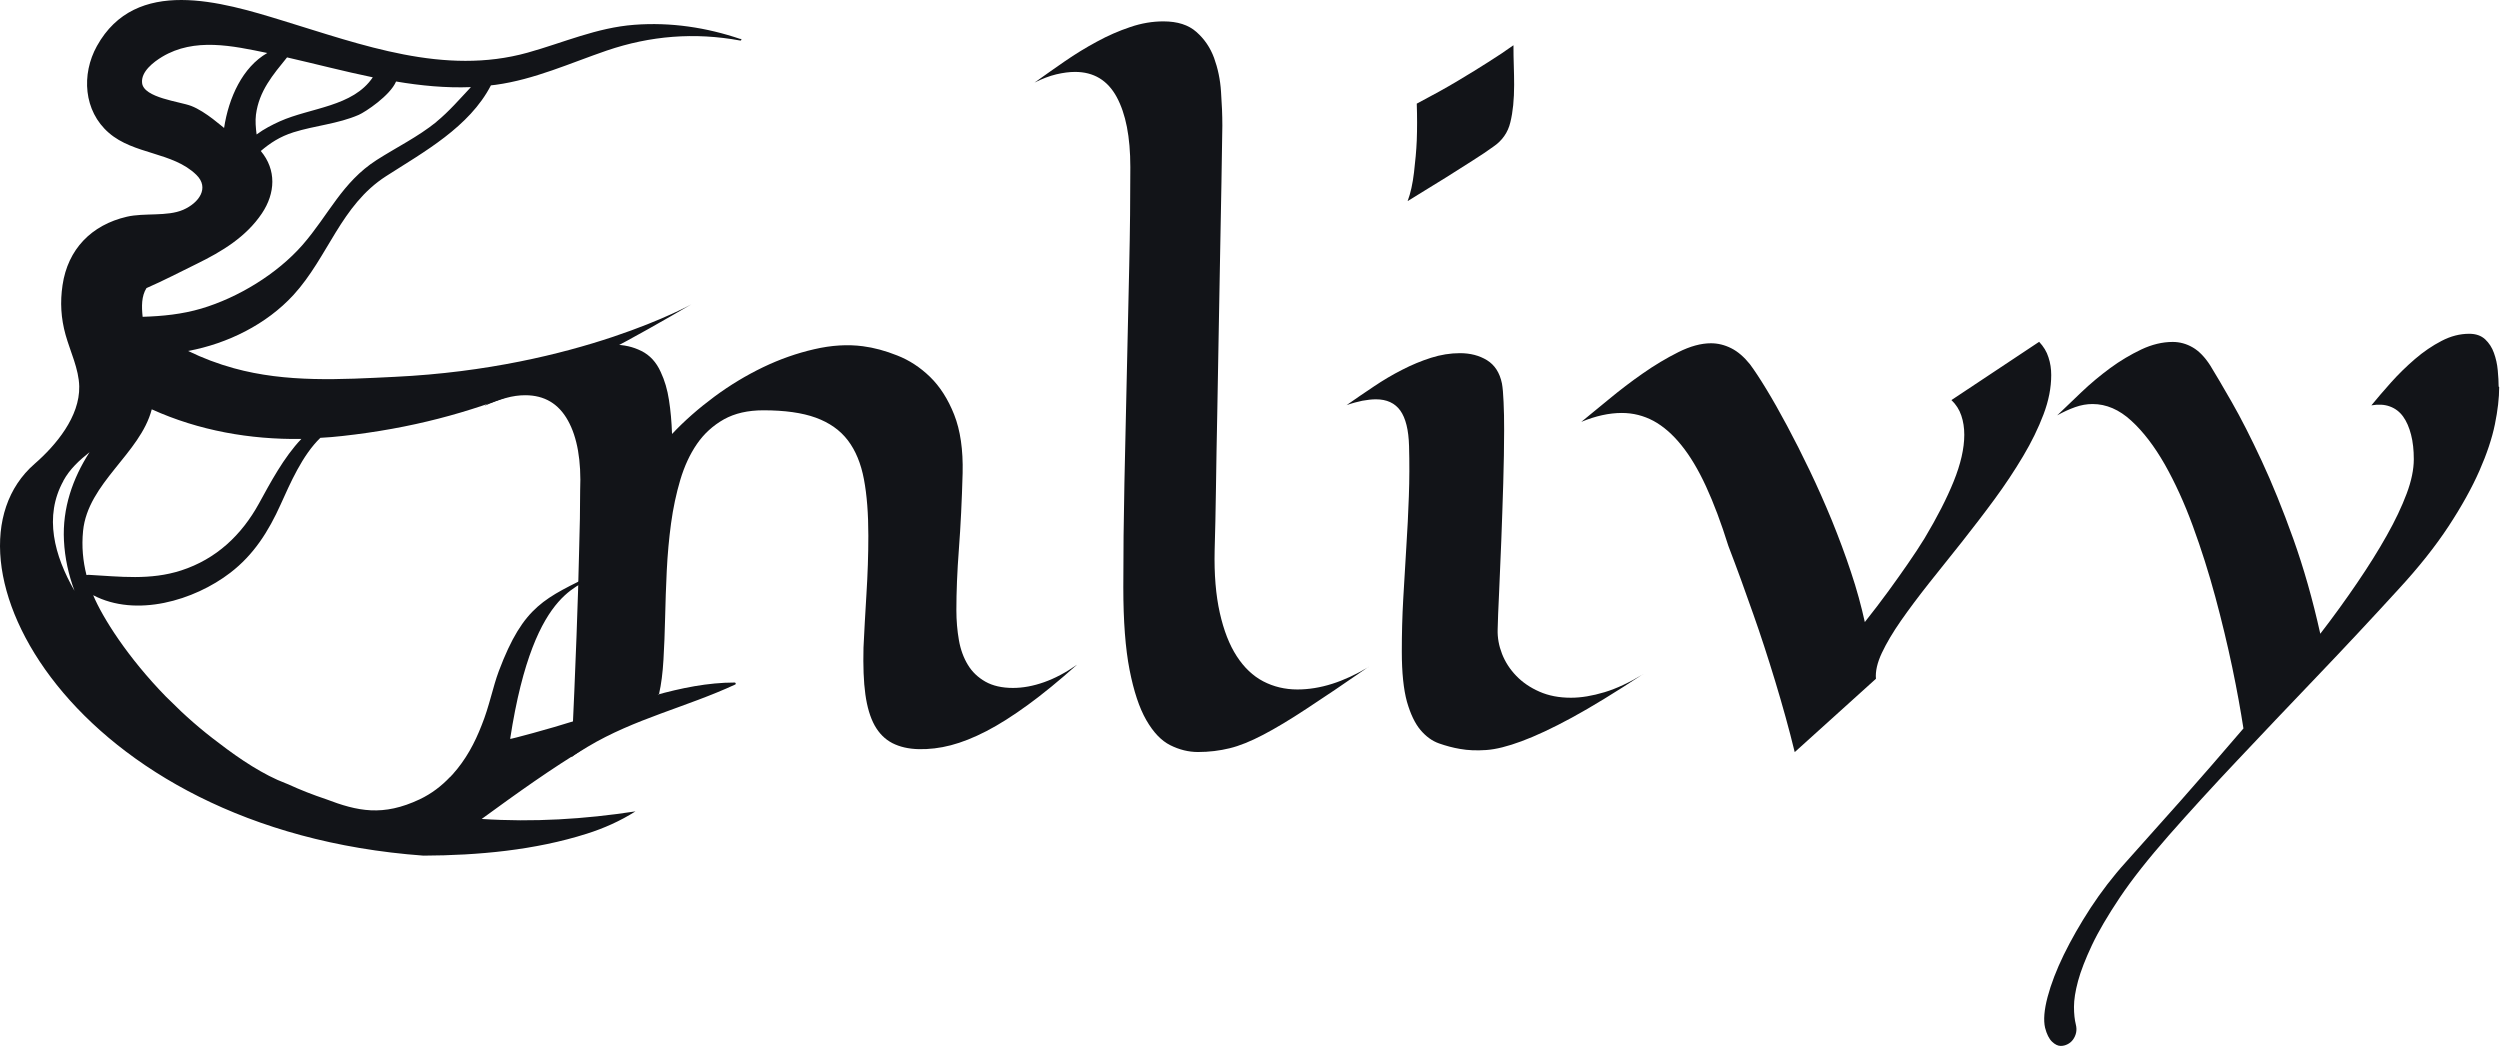<svg width="98" height="41" viewBox="0 0 98 41" fill="none" xmlns="http://www.w3.org/2000/svg">
<path d="M29.037 1.533C27.693 1.075 26.288 0.864 24.866 0.972C23.389 1.084 22.092 1.671 20.683 2.064C17.418 2.975 14.186 1.757 11.08 0.808C8.689 0.074 5.324 -0.945 3.799 1.805C3.183 2.914 3.278 4.352 4.265 5.206C5.251 6.065 6.772 5.953 7.694 6.851C8.224 7.365 7.797 7.956 7.181 8.224C6.557 8.496 5.656 8.336 4.971 8.496C3.584 8.819 2.658 9.769 2.451 11.181C2.352 11.845 2.39 12.48 2.571 13.127C2.752 13.775 3.093 14.466 3.106 15.148C3.131 16.33 2.197 17.453 1.352 18.187C-2.822 21.83 2.783 32.535 16.599 33.541C18.744 33.532 20.963 33.329 23.001 32.682C23.673 32.47 24.319 32.181 24.91 31.806C22.915 32.112 20.894 32.237 18.882 32.103C20.239 31.115 21.601 30.131 23.04 29.272C24.871 28.175 26.913 27.718 28.821 26.833C28.86 26.816 28.839 26.755 28.8 26.755C26.71 26.755 24.569 27.614 22.6 28.236C21.515 28.581 19.998 28.983 19.998 28.965C20.963 22.68 22.954 23.103 23.337 22.473C21.364 23.453 20.532 23.712 19.554 26.306C19.322 26.923 19.18 27.692 18.882 28.426C18.611 29.125 18.262 29.781 17.736 30.364C17.728 30.372 17.719 30.381 17.71 30.39C17.693 30.407 17.68 30.424 17.663 30.442C17.659 30.446 17.654 30.45 17.65 30.454C17.646 30.454 17.642 30.459 17.637 30.463C17.305 30.813 16.918 31.111 16.457 31.331C15.005 32.017 14.018 31.801 12.773 31.326C12.269 31.158 11.774 30.964 11.296 30.744C11.265 30.731 11.24 30.722 11.209 30.709C10.344 30.385 9.4 29.759 8.59 29.134C7.875 28.603 7.229 28.033 6.656 27.454C6.561 27.364 6.509 27.312 6.509 27.312C5.001 25.767 4.019 24.208 3.653 23.332C5.333 24.213 7.608 23.544 9.029 22.451C9.951 21.744 10.529 20.824 11.003 19.771C11.377 18.946 11.847 17.85 12.558 17.163C12.851 17.146 13.139 17.125 13.432 17.09C18.805 16.499 22.501 14.612 27.098 11.932C27.193 11.876 22.712 14.427 15.479 14.772C13.355 14.876 11.231 15.005 9.167 14.435C8.543 14.263 7.948 14.038 7.375 13.758C8.922 13.469 10.443 12.717 11.502 11.565C12.872 10.067 13.355 8.047 15.139 6.903C16.62 5.953 18.4 4.978 19.244 3.346C19.309 3.337 19.369 3.333 19.434 3.324C20.946 3.117 22.351 2.474 23.785 1.982C25.5 1.399 27.232 1.261 29.015 1.589C29.063 1.598 29.084 1.533 29.037 1.516V1.533ZM11.252 2.25C12.364 2.504 13.484 2.798 14.613 3.031C13.833 4.188 12.183 4.214 10.968 4.757C10.68 4.887 10.348 5.055 10.059 5.271C10.025 5.004 10.003 4.74 10.033 4.498C10.154 3.562 10.701 2.932 11.252 2.25ZM7.496 4.153C7.052 3.98 5.635 3.838 5.57 3.255C5.518 2.806 6.027 2.426 6.354 2.228C7.625 1.464 9.116 1.796 10.477 2.077C9.508 2.634 8.965 3.825 8.784 5.016C8.758 5.008 8.064 4.369 7.496 4.153ZM2.481 18.851C2.735 18.385 3.11 18.044 3.511 17.725C2.847 18.756 2.442 19.922 2.507 21.191C2.541 21.877 2.688 22.533 2.92 23.159C2.128 21.778 1.714 20.246 2.485 18.851H2.481ZM11.813 17.207C11.123 17.928 10.593 18.933 10.154 19.732C9.469 20.979 8.474 21.916 7.104 22.361C5.889 22.754 4.713 22.602 3.468 22.533C3.437 22.533 3.416 22.538 3.39 22.542C3.252 21.998 3.196 21.424 3.256 20.815C3.442 18.933 5.497 17.781 5.949 16.046C7.802 16.883 9.801 17.233 11.808 17.207H11.813ZM17.103 4.783C16.375 5.37 15.548 5.772 14.764 6.273C13.407 7.145 12.881 8.431 11.856 9.605C10.86 10.74 9.335 11.668 7.892 12.096C7.134 12.32 6.376 12.394 5.591 12.419C5.548 12.005 5.544 11.608 5.742 11.293C6.419 10.999 7.082 10.65 7.72 10.339C8.698 9.86 9.646 9.29 10.266 8.366C10.796 7.576 10.843 6.657 10.223 5.919C10.585 5.612 10.964 5.357 11.507 5.185C12.347 4.922 13.247 4.857 14.062 4.503C14.32 4.391 15.294 3.747 15.526 3.195C16.5 3.359 17.478 3.454 18.46 3.415C18.021 3.881 17.607 4.365 17.107 4.775L17.103 4.783Z" fill="#121418"/>
<path d="M25.849 27.195L22.398 29.682C22.484 27.821 22.553 26.233 22.6 24.925C22.648 23.613 22.682 22.533 22.699 21.687C22.73 20.695 22.742 19.874 22.742 19.227C22.79 18.061 22.631 17.146 22.264 16.486C21.898 15.825 21.342 15.493 20.588 15.493C20.347 15.493 20.097 15.527 19.83 15.601C19.563 15.674 19.283 15.778 18.986 15.912C19.361 15.644 19.757 15.363 20.171 15.079C20.584 14.794 21.011 14.535 21.441 14.306C21.877 14.073 22.312 13.883 22.747 13.736C23.182 13.585 23.613 13.512 24.039 13.512C24.466 13.512 24.811 13.594 25.142 13.758C25.474 13.922 25.728 14.198 25.9 14.582C26.055 14.91 26.163 15.277 26.224 15.683C26.288 16.089 26.327 16.533 26.344 17.012C26.835 16.49 27.387 16.007 27.999 15.553C28.61 15.1 29.248 14.716 29.911 14.396C30.575 14.077 31.243 13.844 31.919 13.689C32.591 13.533 33.229 13.494 33.823 13.572C34.258 13.628 34.706 13.749 35.172 13.935C35.637 14.116 36.068 14.396 36.456 14.772C36.843 15.148 37.162 15.644 37.403 16.253C37.645 16.866 37.757 17.63 37.735 18.545C37.705 19.624 37.658 20.617 37.589 21.519C37.52 22.421 37.49 23.22 37.49 23.915C37.49 24.329 37.524 24.722 37.589 25.093C37.653 25.464 37.774 25.788 37.942 26.064C38.11 26.341 38.338 26.556 38.627 26.721C38.916 26.884 39.278 26.967 39.708 26.967C40.096 26.967 40.501 26.893 40.928 26.742C41.354 26.591 41.785 26.362 42.22 26.056C41.518 26.682 40.876 27.208 40.294 27.631C39.713 28.054 39.17 28.4 38.67 28.659C38.17 28.918 37.701 29.103 37.27 29.215C36.839 29.328 36.417 29.375 36.016 29.367C35.611 29.358 35.267 29.276 34.978 29.129C34.689 28.978 34.461 28.749 34.284 28.434C34.112 28.119 33.991 27.718 33.922 27.217C33.853 26.721 33.832 26.112 33.849 25.387C33.879 24.752 33.918 24.049 33.965 23.28C34.013 22.512 34.039 21.752 34.039 21.001C34.039 20.142 33.983 19.404 33.866 18.787C33.75 18.169 33.539 17.66 33.237 17.263C32.936 16.866 32.514 16.568 31.979 16.373C31.445 16.179 30.76 16.084 29.924 16.084C29.317 16.084 28.804 16.201 28.378 16.438C27.956 16.676 27.602 16.995 27.322 17.401C27.042 17.807 26.827 18.277 26.667 18.812C26.508 19.348 26.387 19.918 26.305 20.517C26.224 21.117 26.168 21.739 26.137 22.369C26.107 23 26.086 23.613 26.073 24.2C26.06 24.787 26.038 25.339 26.008 25.857C25.978 26.375 25.922 26.82 25.836 27.195H25.849Z" fill="#121418"/>
<path d="M53.65 26.138C52.689 26.803 51.879 27.351 51.224 27.778C50.569 28.21 50.001 28.551 49.514 28.805C49.027 29.06 48.592 29.237 48.2 29.332C47.812 29.427 47.398 29.479 46.963 29.479C46.589 29.479 46.227 29.388 45.873 29.211C45.52 29.034 45.21 28.706 44.934 28.227C44.658 27.748 44.443 27.092 44.279 26.259C44.116 25.426 44.034 24.346 44.034 23.026C44.034 21.705 44.047 20.358 44.077 18.933C44.107 17.505 44.137 16.076 44.172 14.638C44.206 13.201 44.236 11.794 44.266 10.417C44.297 9.04 44.309 7.749 44.309 6.553C44.309 5.358 44.129 4.46 43.775 3.804C43.418 3.147 42.875 2.819 42.142 2.819C41.923 2.819 41.677 2.85 41.406 2.914C41.134 2.979 40.854 3.087 40.553 3.238C40.928 2.97 41.324 2.69 41.737 2.405C42.151 2.12 42.573 1.861 43 1.632C43.426 1.399 43.861 1.209 44.301 1.062C44.74 0.911 45.175 0.838 45.606 0.838C46.158 0.838 46.589 0.976 46.899 1.252C47.213 1.529 47.442 1.865 47.592 2.271C47.739 2.677 47.834 3.117 47.864 3.596C47.898 4.071 47.916 4.516 47.916 4.922C47.907 5.539 47.894 6.281 47.881 7.149C47.864 8.017 47.851 8.949 47.829 9.946C47.812 10.943 47.791 11.979 47.773 13.05C47.756 14.12 47.734 15.169 47.717 16.197C47.696 17.224 47.678 18.2 47.666 19.128C47.653 20.056 47.635 20.867 47.614 21.571C47.592 22.516 47.661 23.332 47.816 24.023C47.971 24.713 48.191 25.279 48.48 25.723C48.769 26.168 49.113 26.496 49.518 26.708C49.923 26.919 50.371 27.027 50.858 27.027C51.745 27.027 52.672 26.733 53.645 26.146L53.65 26.138Z" fill="#121418"/>
<path d="M64.407 26.427C63.309 27.148 62.378 27.718 61.616 28.132C60.853 28.547 60.194 28.853 59.647 29.056C59.1 29.259 58.639 29.375 58.26 29.401C57.88 29.427 57.544 29.414 57.234 29.358C56.954 29.311 56.683 29.237 56.411 29.142C56.14 29.047 55.899 28.87 55.683 28.616C55.468 28.361 55.291 27.99 55.153 27.511C55.02 27.027 54.951 26.371 54.951 25.542C54.951 24.847 54.968 24.161 55.007 23.479C55.046 22.797 55.084 22.123 55.127 21.454C55.17 20.785 55.205 20.12 55.227 19.46C55.252 18.8 55.252 18.139 55.235 17.487C55.218 16.853 55.102 16.387 54.891 16.093C54.679 15.8 54.361 15.653 53.938 15.653C53.775 15.653 53.598 15.674 53.404 15.709C53.215 15.748 53.004 15.804 52.784 15.882C53.128 15.64 53.486 15.398 53.852 15.152C54.218 14.906 54.589 14.686 54.964 14.496C55.339 14.302 55.718 14.146 56.097 14.025C56.476 13.905 56.855 13.844 57.23 13.844C57.635 13.844 57.988 13.935 58.29 14.12C58.591 14.306 58.789 14.608 58.876 15.031C58.906 15.195 58.927 15.437 58.94 15.756C58.957 16.076 58.962 16.447 58.962 16.87C58.962 17.496 58.949 18.191 58.927 18.955C58.906 19.719 58.876 20.466 58.85 21.204C58.82 21.942 58.794 22.62 58.764 23.241C58.733 23.863 58.716 24.342 58.708 24.679C58.699 24.998 58.755 25.313 58.88 25.633C59.005 25.952 59.19 26.237 59.436 26.492C59.681 26.747 59.983 26.954 60.345 27.113C60.707 27.273 61.116 27.351 61.581 27.351C61.986 27.351 62.421 27.277 62.895 27.135C63.369 26.992 63.873 26.755 64.412 26.427H64.407ZM59.328 1.779C59.328 2.06 59.332 2.327 59.341 2.582C59.349 2.837 59.354 3.087 59.354 3.329C59.354 3.899 59.306 4.386 59.207 4.788C59.113 5.194 58.884 5.517 58.531 5.755C58.32 5.91 58.053 6.087 57.734 6.29C57.204 6.635 56.355 7.166 55.179 7.883C55.295 7.576 55.377 7.201 55.429 6.76C55.481 6.32 55.52 5.906 55.537 5.509C55.554 5.047 55.554 4.563 55.537 4.063C56.144 3.743 56.678 3.45 57.139 3.173C57.6 2.897 57.997 2.655 58.324 2.444C58.708 2.202 59.039 1.982 59.319 1.779H59.328Z" fill="#121418"/>
<path d="M73.541 26.604L70.353 29.483C70.133 28.577 69.874 27.649 69.586 26.699C69.297 25.749 69.013 24.877 68.733 24.087C68.414 23.172 68.087 22.274 67.751 21.398C67.471 20.5 67.178 19.723 66.876 19.067C66.574 18.411 66.251 17.872 65.907 17.448C65.566 17.025 65.204 16.71 64.817 16.499C64.429 16.292 64.015 16.188 63.576 16.188C63.076 16.188 62.546 16.305 61.986 16.538C62.283 16.296 62.645 15.998 63.072 15.648C63.494 15.299 63.938 14.958 64.399 14.638C64.86 14.315 65.325 14.038 65.79 13.805C66.256 13.572 66.682 13.456 67.07 13.456C67.337 13.456 67.604 13.52 67.863 13.65C68.121 13.779 68.367 13.991 68.599 14.28C68.772 14.513 68.987 14.837 69.241 15.256C69.495 15.674 69.767 16.153 70.055 16.693C70.344 17.233 70.641 17.82 70.943 18.45C71.245 19.08 71.533 19.732 71.809 20.401C72.08 21.07 72.335 21.748 72.558 22.425C72.787 23.108 72.963 23.759 73.101 24.385C73.437 23.962 73.748 23.552 74.032 23.164C74.316 22.775 74.562 22.425 74.777 22.115C75.027 21.756 75.247 21.42 75.441 21.105C75.932 20.285 76.315 19.538 76.587 18.864C76.858 18.191 77 17.582 77 17.043C77 16.775 76.962 16.52 76.884 16.292C76.806 16.058 76.677 15.856 76.496 15.683L79.934 13.399C80.106 13.581 80.231 13.784 80.3 14.008C80.374 14.228 80.408 14.461 80.408 14.703C80.408 15.195 80.309 15.709 80.106 16.244C79.904 16.779 79.637 17.328 79.305 17.884C78.974 18.441 78.599 19.007 78.181 19.576C77.763 20.146 77.332 20.703 76.897 21.256C76.457 21.804 76.031 22.339 75.617 22.861C75.204 23.384 74.838 23.872 74.519 24.329C74.2 24.787 73.95 25.21 73.769 25.594C73.588 25.978 73.511 26.319 73.537 26.608L73.541 26.604Z" fill="#121418"/>
<path d="M97.968 15.174C97.968 15.597 97.912 16.084 97.8 16.633C97.688 17.181 97.486 17.789 97.193 18.454C96.9 19.119 96.499 19.844 95.987 20.625C95.474 21.407 94.819 22.235 94.009 23.112C92.98 24.238 91.92 25.374 90.834 26.509C89.744 27.649 88.706 28.741 87.715 29.794C86.724 30.843 85.823 31.831 85.014 32.751C84.208 33.67 83.566 34.482 83.092 35.19C82.623 35.893 82.256 36.515 82.002 37.054C81.748 37.594 81.567 38.06 81.459 38.457C81.352 38.855 81.3 39.191 81.3 39.468C81.3 39.744 81.326 39.977 81.373 40.163C81.403 40.279 81.403 40.387 81.382 40.486C81.36 40.586 81.317 40.676 81.261 40.754C81.205 40.832 81.132 40.892 81.046 40.935C80.96 40.978 80.873 41 80.783 41C80.667 41 80.555 40.944 80.438 40.832C80.322 40.719 80.231 40.538 80.167 40.288C80.098 39.99 80.132 39.584 80.266 39.079C80.4 38.574 80.611 38.022 80.899 37.43C81.188 36.839 81.537 36.226 81.95 35.591C82.364 34.961 82.825 34.357 83.338 33.791C83.962 33.096 84.673 32.298 85.475 31.395C86.272 30.493 87.094 29.548 87.943 28.555C87.835 27.86 87.693 27.061 87.504 26.159C87.314 25.257 87.094 24.338 86.84 23.397C86.586 22.456 86.293 21.532 85.961 20.625C85.63 19.719 85.259 18.912 84.859 18.204C84.454 17.496 84.018 16.922 83.544 16.49C83.075 16.058 82.567 15.838 82.028 15.838C81.804 15.838 81.58 15.877 81.347 15.959C81.115 16.041 80.882 16.149 80.641 16.283C80.921 16.015 81.24 15.709 81.593 15.372C81.946 15.035 82.325 14.72 82.717 14.431C83.109 14.142 83.519 13.9 83.936 13.701C84.354 13.503 84.768 13.404 85.169 13.404C85.449 13.404 85.712 13.477 85.957 13.62C86.203 13.762 86.431 13.999 86.642 14.327C86.845 14.655 87.125 15.135 87.487 15.765C87.848 16.395 88.236 17.159 88.654 18.057C89.072 18.955 89.486 19.974 89.895 21.117C90.304 22.261 90.657 23.5 90.955 24.843C91.476 24.169 91.954 23.505 92.398 22.853C92.842 22.201 93.229 21.584 93.561 20.992C93.893 20.405 94.151 19.857 94.341 19.352C94.531 18.847 94.621 18.394 94.621 18.001C94.621 17.643 94.587 17.323 94.513 17.038C94.44 16.753 94.337 16.516 94.203 16.33C94.07 16.145 93.897 16.011 93.682 15.933C93.471 15.855 93.229 15.843 92.958 15.89C93.178 15.622 93.436 15.32 93.729 14.992C94.022 14.664 94.337 14.358 94.668 14.073C95 13.788 95.349 13.55 95.707 13.365C96.069 13.175 96.43 13.084 96.797 13.084C97.055 13.084 97.262 13.158 97.417 13.3C97.572 13.447 97.688 13.624 97.762 13.835C97.839 14.047 97.891 14.276 97.912 14.517C97.934 14.759 97.947 14.971 97.947 15.152L97.968 15.174Z" fill="#121418"/>
</svg>
